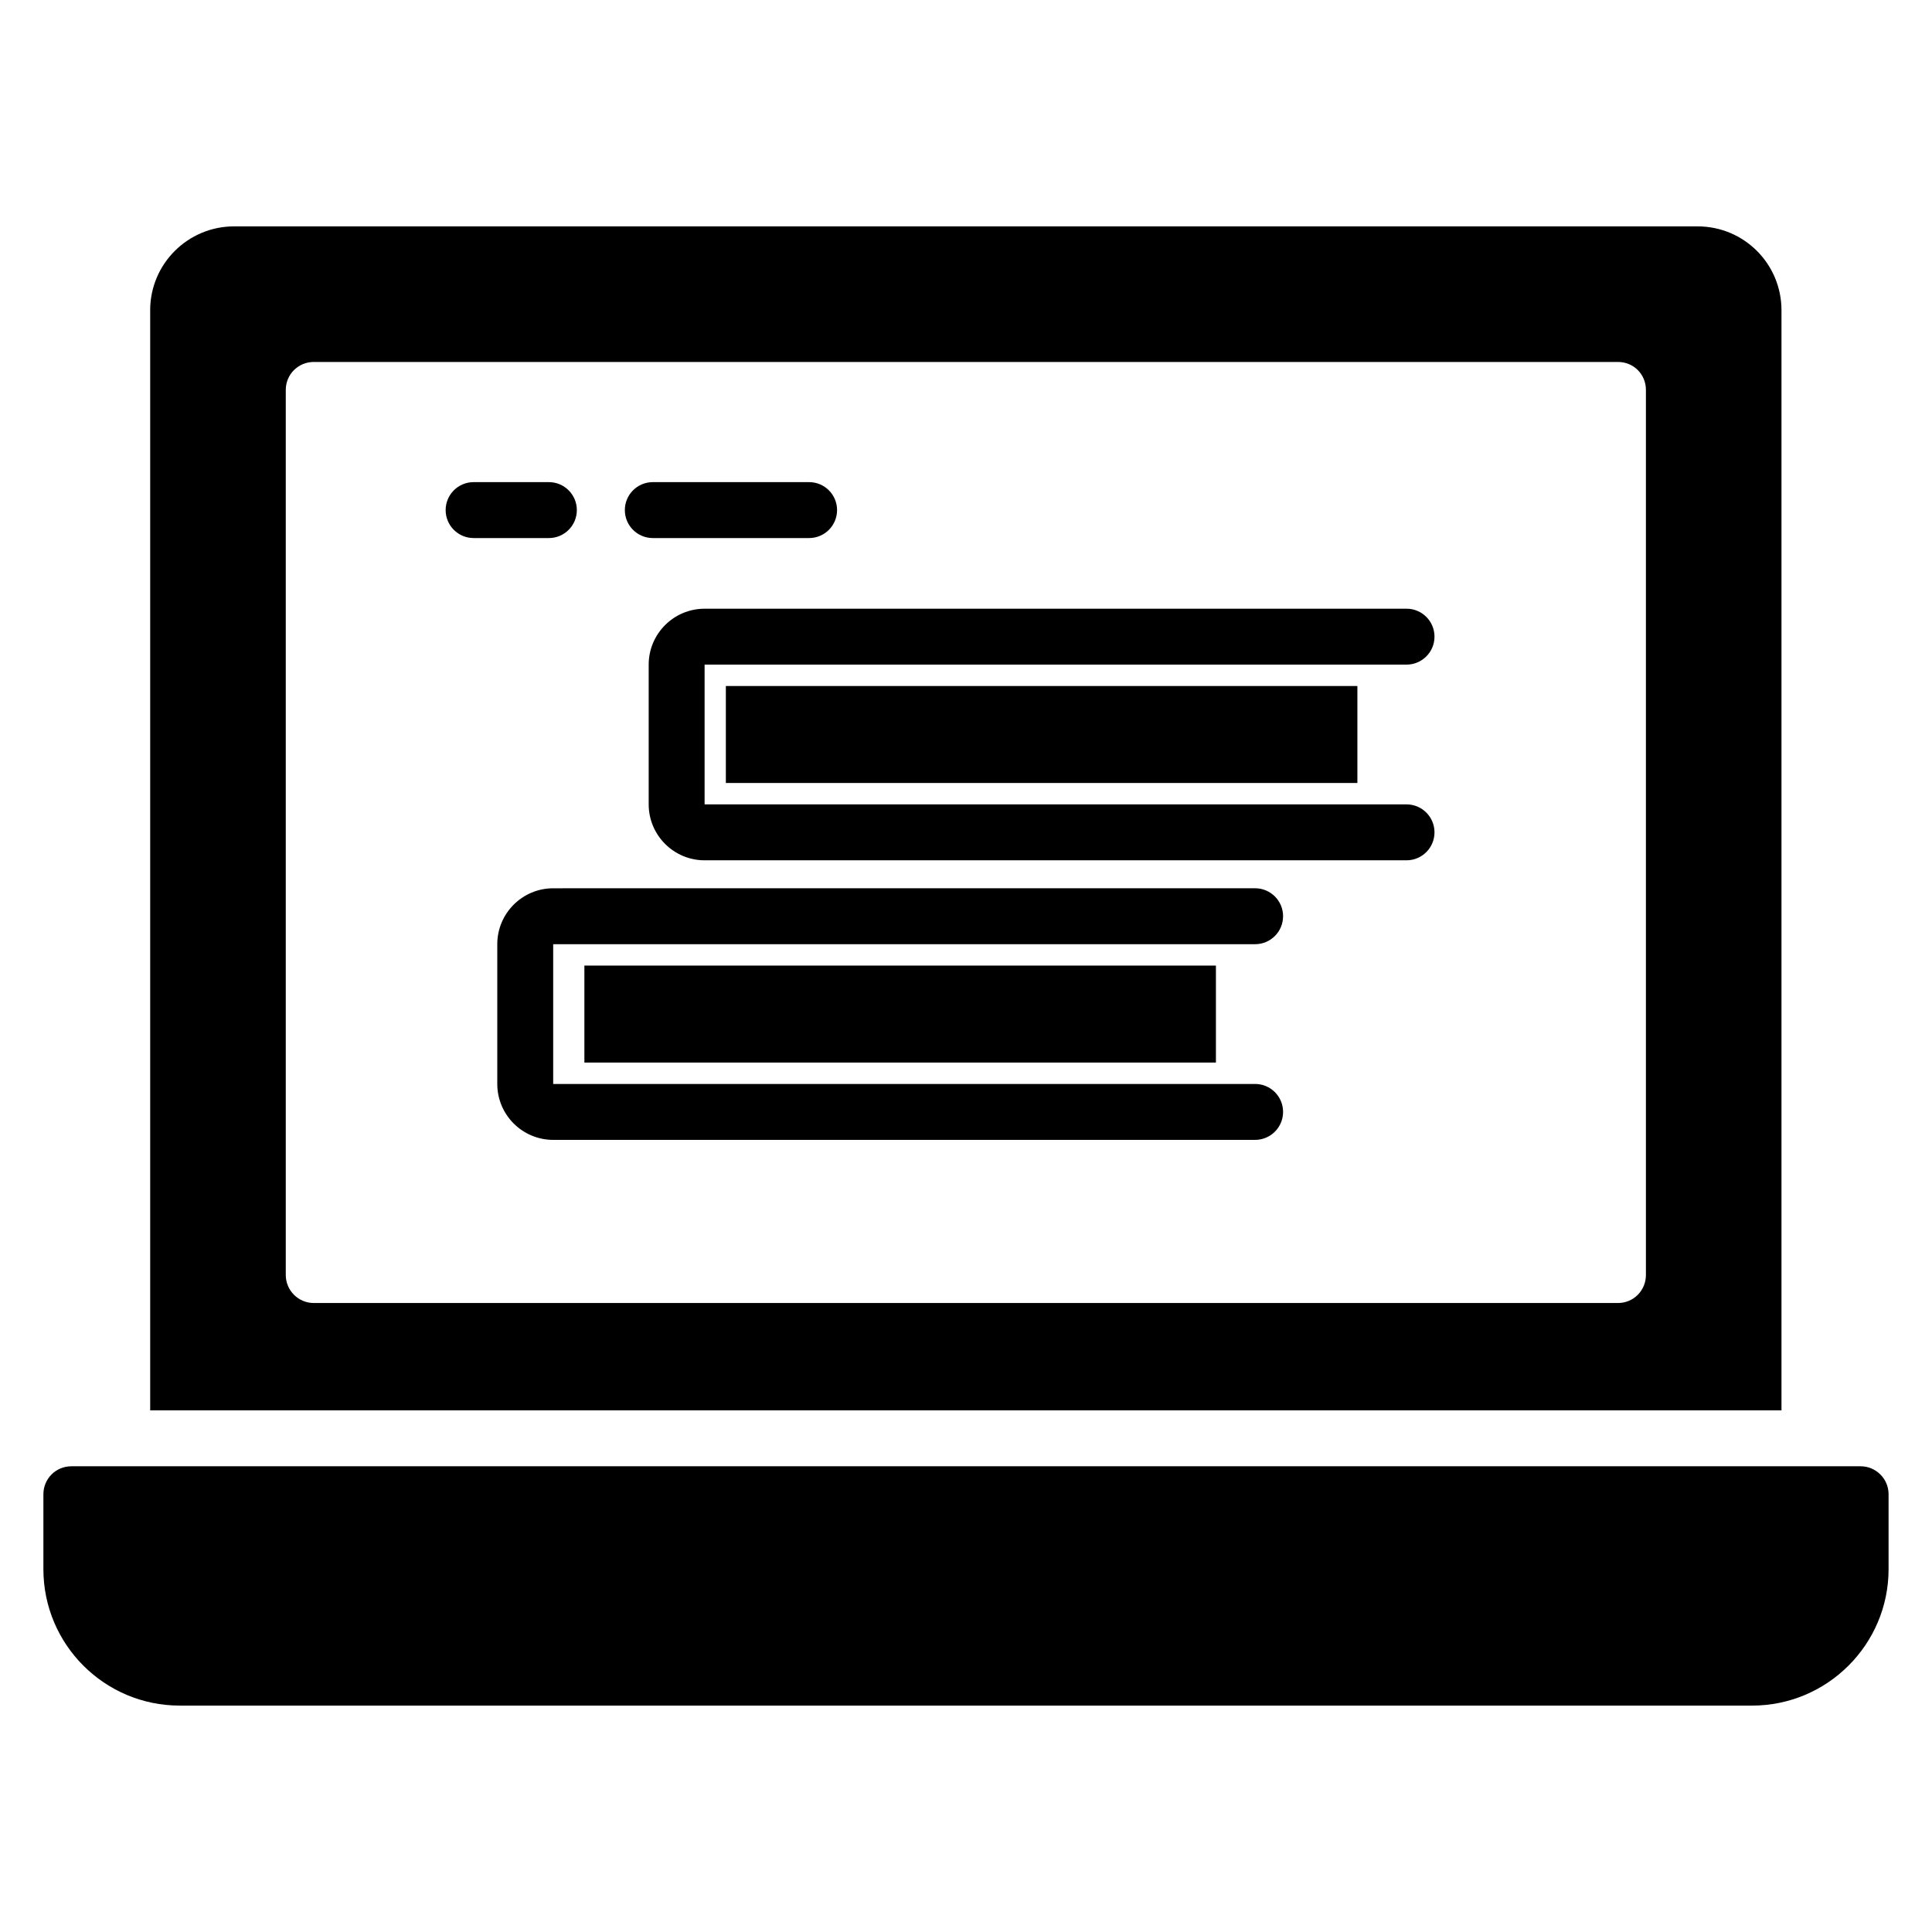 <?xml version="1.0" encoding="UTF-8"?>
<!-- Uploaded to: ICON Repo, www.svgrepo.com, Generator: ICON Repo Mixer Tools -->
<svg fill="#000000" width="800px" height="800px" version="1.1" viewBox="144 144 512 512" xmlns="http://www.w3.org/2000/svg">
 <g>
  <path d="m183.8 226.22v291.54h432.31v-291.54c0-12.301-9.93-22.227-22.227-22.227h-387.86c-12.223 0-22.227 9.926-22.227 22.227zm35.934 21.113c0-4.148 3.336-7.41 7.41-7.41h345.63c4.148 0 7.41 3.262 7.41 7.41v234.57c0 4.074-3.262 7.41-7.41 7.41h-345.63c-4.074 0-7.41-3.336-7.41-7.41z"/>
  <path d="m637.09 532.58h-474.18c-4.148 0-7.41 3.336-7.41 7.41v19.855c0 19.93 16.152 36.156 36.156 36.156h416.68c19.93 0 36.156-16.227 36.156-36.156v-19.855c0.004-4.078-3.332-7.41-7.406-7.41z"/>
  <path d="m484.03 386.81c0-4.09-3.316-7.41-7.41-7.41l-186.02 0.004c-8.172 0-14.816 6.644-14.816 14.816v37.043c0 8.172 6.644 14.816 14.816 14.816h186.02c4.09 0 7.41-3.316 7.41-7.41 0-4.09-3.316-7.41-7.41-7.41l-186.02 0.004v-37.043h186.02c4.09 0 7.406-3.316 7.406-7.41z"/>
  <path d="m315.91 320.13v37.043c0 8.172 6.644 14.816 14.816 14.816h186.02c4.09 0 7.41-3.316 7.41-7.41 0-4.09-3.316-7.41-7.41-7.41l-186.02 0.004v-37.043h186.02c4.09 0 7.41-3.316 7.41-7.41 0-4.09-3.316-7.41-7.41-7.41l-186.02 0.004c-8.172 0-14.816 6.644-14.816 14.816z"/>
  <path d="m317 286.59h41.422c4.09 0 7.41-3.316 7.41-7.41 0-4.09-3.316-7.41-7.41-7.41h-41.422c-4.09 0-7.41 3.316-7.41 7.41s3.316 7.41 7.41 7.41z"/>
  <path d="m269.51 286.59h19.949c4.09 0 7.41-3.316 7.41-7.41 0-4.09-3.316-7.41-7.41-7.41h-19.949c-4.09 0-7.41 3.316-7.41 7.41 0.004 4.094 3.32 7.41 7.41 7.41z"/>
  <path d="m298.87 399.89h167.36v25.699h-167.36z"/>
  <path d="m336.36 325.8h167.36v25.699h-167.36z"/>
 </g>
</svg>